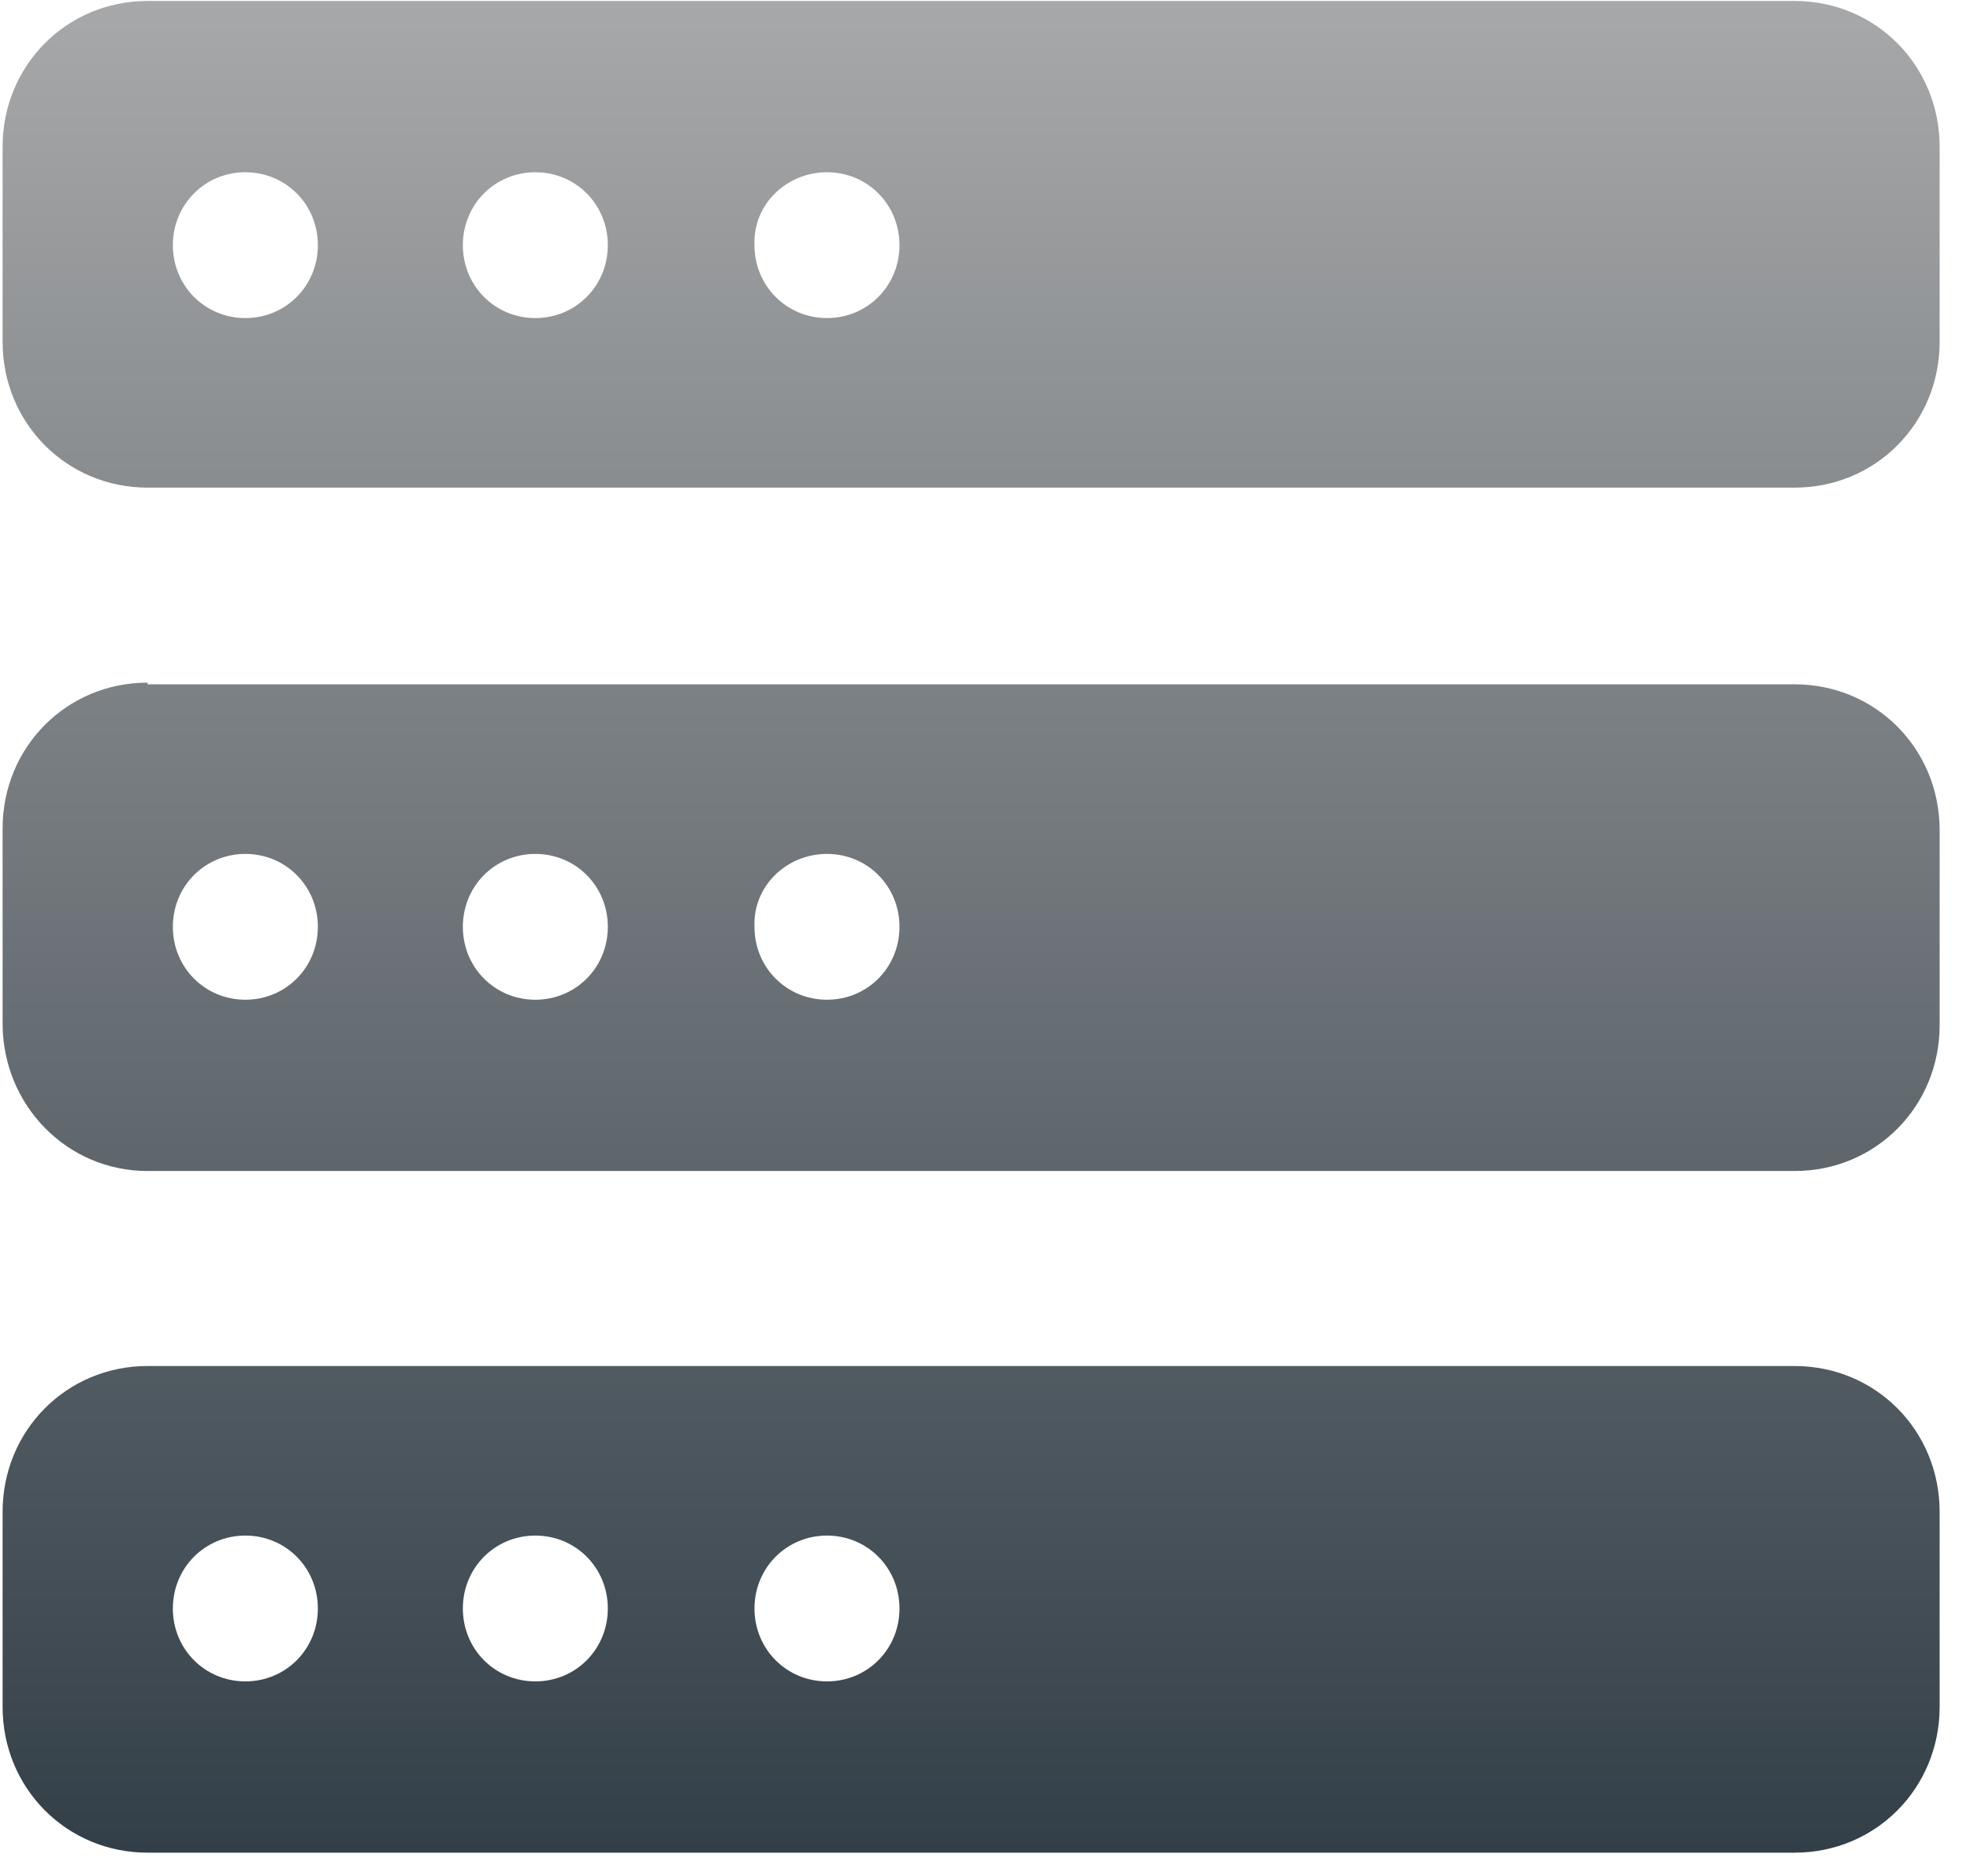 <?xml version="1.0" encoding="UTF-8"?> <svg xmlns="http://www.w3.org/2000/svg" width="63" height="60" viewBox="0 0 63 60" fill="none"><g clip-path="url(#clip0_1539_4466)"><path d="M4.72 0.031C2.132 0.031 0.083 2.092 0.083 4.695V10.932C0.083 13.535 2.132 15.596 4.72 15.596H57.393C59.981 15.596 62.029 13.535 62.029 10.932V4.695C62.029 2.092 59.981 0.031 57.393 0.031H4.72ZM7.847 5.509C9.141 5.509 10.165 6.539 10.165 7.841C10.165 9.142 9.141 10.173 7.847 10.173C6.553 10.173 5.528 9.142 5.528 7.841C5.528 6.539 6.553 5.509 7.847 5.509ZM17.12 5.509C18.414 5.509 19.438 6.539 19.438 7.841C19.438 9.142 18.414 10.173 17.12 10.173C15.826 10.173 14.802 9.142 14.802 7.841C14.802 6.539 15.826 5.509 17.12 5.509ZM26.447 5.509C27.741 5.509 28.765 6.539 28.765 7.841C28.765 9.142 27.741 10.173 26.447 10.173C25.153 10.173 24.128 9.142 24.128 7.841C24.075 6.539 25.153 5.509 26.447 5.509ZM4.72 21.833C2.132 21.833 0.083 23.894 0.083 26.497V32.734C0.083 35.338 2.132 37.453 4.72 37.453H57.393C59.981 37.453 62.029 35.392 62.029 32.788V26.552C62.029 23.948 59.981 21.887 57.393 21.887H4.72V21.833ZM7.847 27.311C9.141 27.311 10.165 28.341 10.165 29.643C10.165 30.945 9.141 31.975 7.847 31.975C6.553 31.975 5.528 30.945 5.528 29.643C5.528 28.341 6.553 27.311 7.847 27.311ZM17.12 27.311C18.414 27.311 19.438 28.341 19.438 29.643C19.438 30.945 18.414 31.975 17.12 31.975C15.826 31.975 14.802 30.945 14.802 29.643C14.802 28.341 15.826 27.311 17.12 27.311ZM26.447 27.311C27.741 27.311 28.765 28.341 28.765 29.643C28.765 30.945 27.741 31.975 26.447 31.975C25.153 31.975 24.128 30.945 24.128 29.643C24.075 28.341 25.153 27.311 26.447 27.311ZM4.72 43.69C2.132 43.69 0.083 45.751 0.083 48.354V54.591C0.083 57.194 2.132 59.255 4.72 59.255H57.393C59.981 59.255 62.029 57.194 62.029 54.591V48.354C62.029 45.751 59.981 43.69 57.393 43.69H4.72ZM7.847 49.113C9.141 49.113 10.165 50.144 10.165 51.445C10.165 52.747 9.141 53.777 7.847 53.777C6.553 53.777 5.528 52.747 5.528 51.445C5.528 50.144 6.553 49.113 7.847 49.113ZM17.12 49.113C18.414 49.113 19.438 50.144 19.438 51.445C19.438 52.747 18.414 53.777 17.12 53.777C15.826 53.777 14.802 52.747 14.802 51.445C14.802 50.144 15.826 49.113 17.12 49.113ZM26.447 49.113C27.741 49.113 28.765 50.144 28.765 51.445C28.765 52.747 27.741 53.777 26.447 53.777C25.153 53.777 24.128 52.747 24.128 51.445C24.128 50.144 25.153 49.113 26.447 49.113Z" fill="url(#paint0_linear_1539_4466)"></path></g><defs><linearGradient id="paint0_linear_1539_4466" x1="31.056" y1="0.031" x2="31.056" y2="59.255" gradientUnits="userSpaceOnUse"><stop stop-color="#A7A8A9"></stop><stop offset="1" stop-color="#333F48"></stop></linearGradient><clipPath id="clip0_1539_4466"><rect width="62" height="59.224" fill="white" transform="translate(0.083 0.031)"></rect></clipPath></defs></svg> 